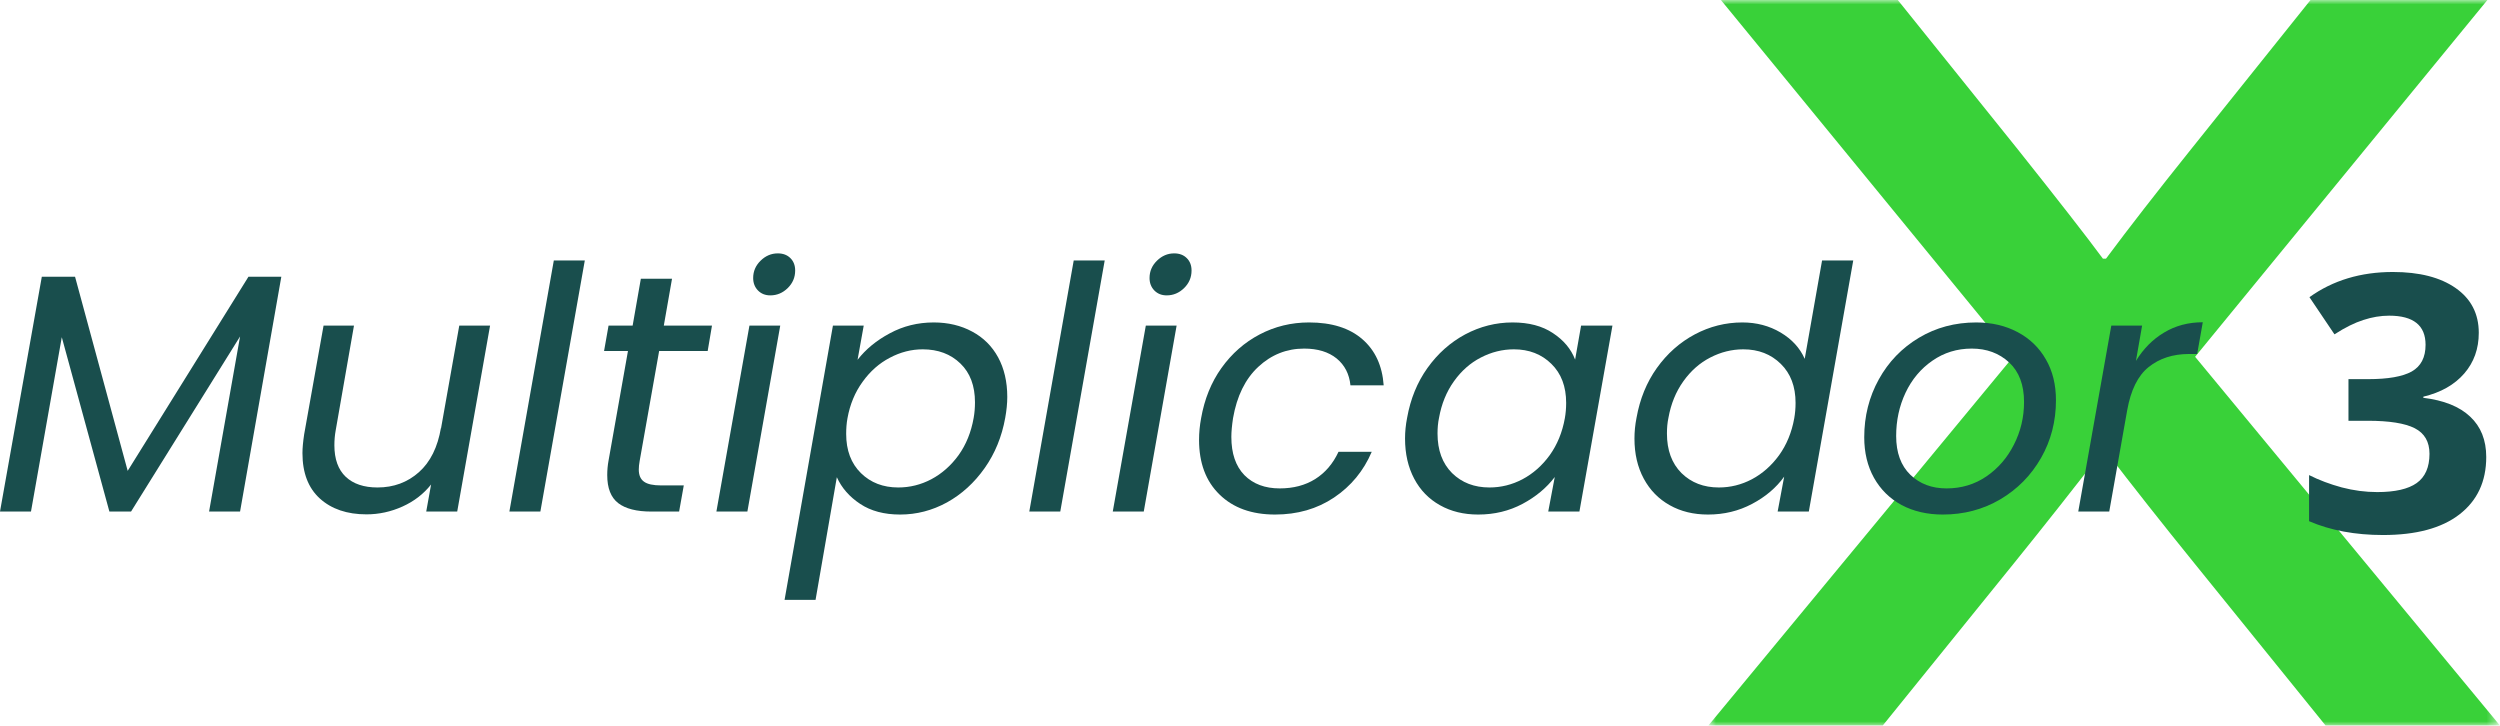 <svg width="279" height="81" viewBox="0 0 279 81" fill="none" xmlns="http://www.w3.org/2000/svg">
<mask id="mask0_154_252" style="mask-type:luminance" maskUnits="userSpaceOnUse" x="190" y="0" width="89" height="81">
<path d="M190.646 0H278.646V81H190.646V0Z" fill="white"/>
</mask>
<g mask="url(#mask0_154_252)">
<path d="M225.162 16.641C229.688 22.328 232.865 26.401 234.683 28.865H235.031C237.552 25.474 240.703 21.422 244.485 16.698L257.854 0H277.594L244.974 39.818L278.995 80.969H259.537L244.901 62.875C241.308 58.438 237.995 54.24 234.964 50.286H234.683C231.511 54.401 228.198 58.599 224.745 62.875L210.115 80.969H190.656L224.672 39.818L192.052 0H211.792L225.162 16.641Z" fill="#39D139"/>
</g>
<path d="M31.396 30.881L26.792 57.089H23.333L26.792 37.548L14.625 57.089H12.208L6.896 37.631L3.458 57.089H0L4.667 30.881H8.375L14.25 52.548L27.729 30.881H31.396Z" fill="#194E4D"/>
<path d="M54.692 36.339L51.025 57.089H47.567L48.109 54.069C47.275 55.126 46.213 55.944 44.921 56.527C43.629 57.11 42.286 57.402 40.9 57.402C38.734 57.402 36.994 56.813 35.692 55.631C34.4 54.454 33.754 52.767 33.754 50.569C33.754 50.017 33.817 49.319 33.942 48.485L36.109 36.339H39.504L37.463 48.027C37.364 48.569 37.317 49.126 37.317 49.694C37.317 51.235 37.739 52.412 38.588 53.214C39.431 54.006 40.614 54.402 42.129 54.402C43.931 54.402 45.473 53.834 46.754 52.694C48.03 51.558 48.848 49.902 49.213 47.735V47.839L51.254 36.339H54.692Z" fill="#194E4D"/>
<path d="M65.264 29.069L60.306 57.089H56.847L61.806 29.069H65.264Z" fill="#194E4D"/>
<path d="M71.393 51.402C71.32 51.793 71.289 52.126 71.289 52.402C71.289 53.027 71.482 53.48 71.872 53.756C72.258 54.037 72.898 54.173 73.789 54.173H76.31L75.789 57.09H72.685C71.044 57.09 69.815 56.777 68.997 56.152C68.174 55.517 67.768 54.475 67.768 53.027C67.768 52.475 67.815 51.933 67.914 51.402L70.081 39.173H67.414L67.914 36.34H70.602L71.518 31.11H74.997L74.081 36.34H79.456L78.977 39.173H73.56L71.393 51.402Z" fill="#194E4D"/>
<path d="M85.971 32.964C85.413 32.964 84.955 32.787 84.596 32.423C84.231 32.048 84.054 31.584 84.054 31.027C84.054 30.277 84.33 29.631 84.887 29.089C85.439 28.548 86.08 28.277 86.804 28.277C87.387 28.277 87.851 28.454 88.2 28.798C88.559 29.147 88.741 29.61 88.741 30.194C88.741 30.959 88.46 31.61 87.908 32.152C87.351 32.694 86.705 32.964 85.971 32.964ZM87.075 36.339L83.408 57.089H79.95L83.637 36.339H87.075Z" fill="#194E4D"/>
<path d="M95.704 40.152C96.621 38.975 97.819 37.985 99.308 37.194C100.792 36.392 102.423 35.985 104.204 35.985C105.813 35.985 107.246 36.329 108.496 37.006C109.746 37.673 110.709 38.631 111.391 39.881C112.069 41.131 112.412 42.605 112.412 44.298C112.412 45.022 112.334 45.798 112.183 46.631C111.808 48.73 111.042 50.6 109.891 52.235C108.735 53.876 107.334 55.152 105.683 56.069C104.027 56.975 102.287 57.423 100.454 57.423C98.673 57.423 97.188 57.027 95.996 56.235C94.798 55.444 93.933 54.454 93.391 53.256L91.016 66.944H87.558L92.954 36.34H96.391L95.704 40.152ZM108.662 46.631C108.756 46.105 108.808 45.527 108.808 44.902C108.808 43.058 108.266 41.61 107.183 40.569C106.1 39.517 104.694 38.985 102.975 38.985C101.709 38.985 100.485 39.298 99.308 39.923C98.126 40.537 97.11 41.433 96.266 42.61C95.418 43.777 94.855 45.131 94.579 46.673C94.48 47.204 94.433 47.787 94.433 48.423C94.433 50.256 94.98 51.715 96.079 52.798C97.173 53.871 98.563 54.402 100.246 54.402C101.537 54.402 102.766 54.1 103.933 53.485C105.11 52.86 106.126 51.965 106.975 50.798C107.819 49.621 108.381 48.23 108.662 46.631Z" fill="#194E4D"/>
<path d="M123.285 29.069L118.327 57.089H114.869L119.827 29.069H123.285Z" fill="#194E4D"/>
<path d="M130.206 32.964C129.649 32.964 129.191 32.787 128.831 32.423C128.467 32.048 128.289 31.584 128.289 31.027C128.289 30.277 128.566 29.631 129.123 29.089C129.675 28.548 130.316 28.277 131.039 28.277C131.623 28.277 132.086 28.454 132.435 28.798C132.795 29.147 132.977 29.61 132.977 30.194C132.977 30.959 132.696 31.61 132.144 32.152C131.586 32.694 130.941 32.964 130.206 32.964ZM131.31 36.339L127.644 57.089H124.185L127.873 36.339H131.31Z" fill="#194E4D"/>
<path d="M134.044 46.673C134.419 44.537 135.174 42.668 136.314 41.069C137.465 39.459 138.887 38.209 140.585 37.319C142.278 36.433 144.111 35.985 146.085 35.985C148.627 35.985 150.611 36.61 152.044 37.86C153.471 39.1 154.262 40.813 154.419 43.006H150.71C150.585 41.746 150.07 40.746 149.169 40.006C148.262 39.272 147.054 38.902 145.544 38.902C143.585 38.902 141.877 39.584 140.419 40.944C138.971 42.293 138.033 44.204 137.606 46.673C137.481 47.506 137.419 48.204 137.419 48.756C137.419 50.605 137.903 52.027 138.877 53.027C139.861 54.017 141.174 54.506 142.814 54.506C144.34 54.506 145.658 54.162 146.773 53.465C147.898 52.756 148.762 51.746 149.377 50.423H153.085C152.179 52.548 150.778 54.251 148.877 55.527C146.986 56.793 144.794 57.423 142.294 57.423C139.695 57.423 137.632 56.683 136.106 55.194C134.575 53.709 133.814 51.673 133.814 49.09C133.814 48.313 133.887 47.506 134.044 46.673Z" fill="#194E4D"/>
<path d="M157.033 46.631C157.408 44.522 158.163 42.668 159.303 41.069C160.455 39.459 161.856 38.209 163.512 37.319C165.178 36.433 166.939 35.985 168.803 35.985C170.621 35.985 172.121 36.381 173.303 37.173C174.496 37.954 175.324 38.938 175.783 40.131L176.449 36.34H179.949L176.262 57.09H172.783L173.512 53.235C172.595 54.444 171.392 55.444 169.908 56.235C168.418 57.027 166.772 57.423 164.97 57.423C163.356 57.423 161.934 57.079 160.699 56.381C159.46 55.688 158.501 54.704 157.824 53.423C157.142 52.131 156.803 50.642 156.803 48.944C156.803 48.194 156.876 47.423 157.033 46.631ZM174.637 46.673C174.731 46.147 174.783 45.579 174.783 44.965C174.783 43.131 174.231 41.683 173.137 40.61C172.038 39.527 170.642 38.985 168.949 38.985C167.668 38.985 166.439 39.293 165.262 39.902C164.095 40.501 163.095 41.381 162.262 42.548C161.428 43.715 160.871 45.079 160.595 46.631C160.481 47.162 160.428 47.746 160.428 48.381C160.428 50.246 160.97 51.715 162.053 52.798C163.147 53.871 164.538 54.402 166.22 54.402C167.512 54.402 168.741 54.1 169.908 53.485C171.085 52.86 172.1 51.965 172.949 50.798C173.793 49.621 174.356 48.246 174.637 46.673Z" fill="#194E4D"/>
<path d="M182.635 46.631C183.01 44.522 183.765 42.668 184.906 41.069C186.057 39.459 187.468 38.209 189.135 37.319C190.801 36.433 192.572 35.985 194.447 35.985C196.031 35.985 197.452 36.36 198.718 37.11C199.978 37.86 200.874 38.839 201.406 40.048L203.343 29.069H206.822L201.864 57.089H198.385L199.114 53.194C198.223 54.433 197.031 55.444 195.531 56.235C194.041 57.027 192.406 57.423 190.614 57.423C188.999 57.423 187.577 57.079 186.343 56.381C185.103 55.688 184.14 54.704 183.447 53.423C182.749 52.131 182.406 50.642 182.406 48.944C182.406 48.194 182.478 47.423 182.635 46.631ZM200.239 46.673C200.333 46.147 200.385 45.579 200.385 44.964C200.385 43.131 199.833 41.683 198.739 40.61C197.64 39.527 196.244 38.985 194.551 38.985C193.27 38.985 192.041 39.293 190.864 39.902C189.697 40.501 188.697 41.381 187.864 42.548C187.031 43.714 186.473 45.079 186.197 46.631C186.083 47.162 186.031 47.746 186.031 48.381C186.031 50.246 186.572 51.714 187.656 52.798C188.749 53.871 190.14 54.402 191.822 54.402C193.114 54.402 194.343 54.1 195.51 53.485C196.687 52.86 197.702 51.964 198.551 50.798C199.395 49.621 199.958 48.246 200.239 46.673Z" fill="#194E4D"/>
<path d="M216.82 57.423C215.08 57.423 213.549 57.069 212.216 56.36C210.893 55.642 209.867 54.626 209.133 53.319C208.409 52.017 208.049 50.506 208.049 48.798C208.049 46.454 208.591 44.298 209.674 42.34C210.758 40.381 212.247 38.834 214.153 37.694C216.054 36.558 218.185 35.985 220.549 35.985C222.284 35.985 223.825 36.35 225.174 37.069C226.534 37.793 227.58 38.808 228.32 40.11C229.07 41.402 229.445 42.923 229.445 44.673C229.445 47.022 228.888 49.168 227.778 51.11C226.664 53.058 225.143 54.6 223.216 55.735C221.299 56.86 219.164 57.423 216.82 57.423ZM217.237 54.506C218.888 54.506 220.367 54.063 221.674 53.173C222.992 52.272 224.018 51.084 224.758 49.61C225.508 48.142 225.883 46.558 225.883 44.86C225.883 42.944 225.325 41.475 224.216 40.444C223.101 39.418 221.716 38.902 220.049 38.902C218.409 38.902 216.945 39.355 215.653 40.256C214.362 41.147 213.362 42.34 212.653 43.84C211.955 45.329 211.612 46.933 211.612 48.652C211.612 50.517 212.138 51.959 213.195 52.985C214.247 54.001 215.596 54.506 217.237 54.506Z" fill="#194E4D"/>
<path d="M238.371 40.277C239.205 38.918 240.251 37.86 241.517 37.11C242.777 36.35 244.215 35.964 245.83 35.964L245.205 39.506H244.288C242.496 39.506 240.996 39.996 239.788 40.964C238.59 41.923 237.793 43.537 237.392 45.798L235.392 57.089H231.934L235.621 36.339H239.059L238.371 40.277Z" fill="#194E4D"/>
<path d="M276.631 37.145C276.631 38.927 276.089 40.437 275.006 41.687C273.923 42.937 272.402 43.802 270.443 44.27V44.395C272.746 44.677 274.49 45.375 275.673 46.5C276.865 47.614 277.464 49.114 277.464 51C277.464 53.739 276.464 55.875 274.464 57.416C272.475 58.948 269.636 59.708 265.943 59.708C262.845 59.708 260.095 59.198 257.693 58.166V53.02C258.803 53.578 260.016 54.036 261.339 54.395C262.673 54.745 263.99 54.916 265.298 54.916C267.282 54.916 268.746 54.583 269.693 53.916C270.652 53.239 271.131 52.145 271.131 50.645C271.131 49.302 270.579 48.349 269.485 47.791C268.402 47.239 266.657 46.958 264.256 46.958H262.089V42.312H264.298C266.506 42.312 268.121 42.031 269.152 41.458C270.178 40.875 270.693 39.885 270.693 38.479C270.693 36.312 269.339 35.229 266.631 35.229C265.683 35.229 264.725 35.39 263.756 35.708C262.782 36.015 261.704 36.552 260.527 37.312L257.735 33.166C260.345 31.291 263.449 30.354 267.048 30.354C270.006 30.354 272.339 30.953 274.048 32.145C275.766 33.343 276.631 35.01 276.631 37.145Z" fill="#194E4D"/>
</svg>
